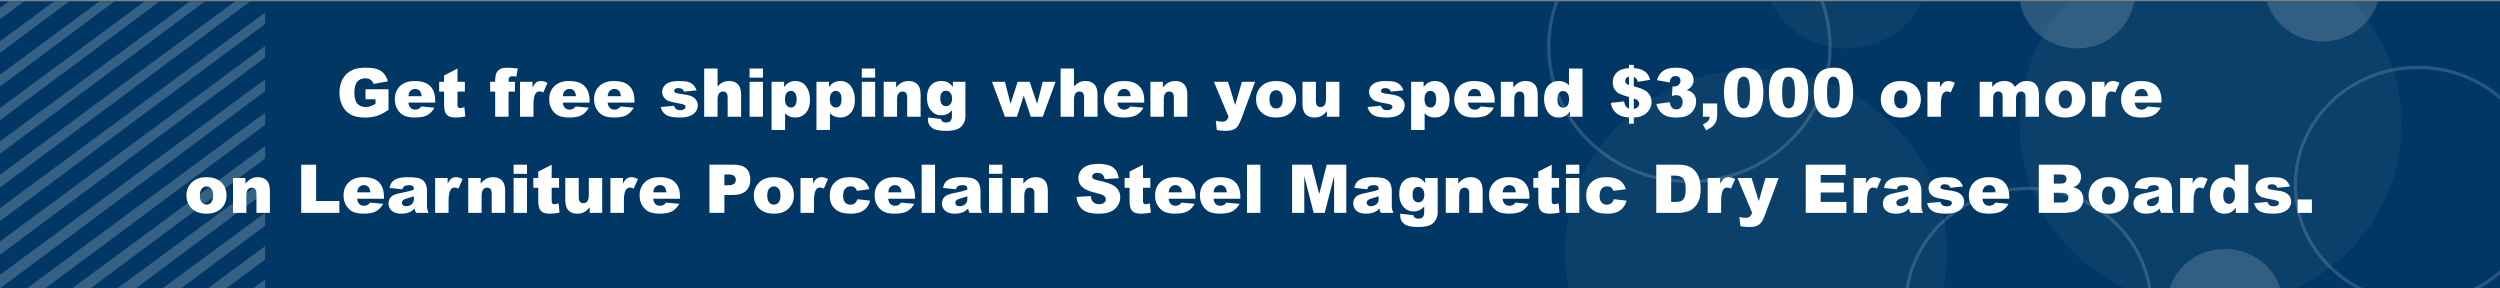 <?xml version="1.0" encoding="utf-8"?>
<!-- Generator: Adobe Illustrator 26.0.3, SVG Export Plug-In . SVG Version: 6.00 Build 0)  -->
<svg version="1.1" id="Layer_1" xmlns="http://www.w3.org/2000/svg" xmlns:xlink="http://www.w3.org/1999/xlink" x="0px" y="0px"
	 viewBox="0 0 780 90" style="enable-background:new 0 0 780 90;" xml:space="preserve">
<rect x="0" y="0" width="780" height="90" fill="#808080" stroke="none"/>
<g id="Layer_1_00000142854217868338877440000010119845304700448908_">
	<g>
		<g>
			<defs>
				<rect id="SVGID_1_" y="0.391" width="780" height="90"/>
			</defs>
			<clipPath id="SVGID_00000181055339589822105280000013645550416575876502_">
				<use xlink:href="#SVGID_1_"  style="overflow:visible;"/>
			</clipPath>
			<g style="clip-path:url(#SVGID_00000181055339589822105280000013645550416575876502_);">
				<g>
					<defs>
						<rect id="SVGID_00000170277250444681643040000013744932818232665789_" y="0.391" width="780" height="90"/>
					</defs>
					<clipPath id="SVGID_00000023992554659921283910000012093427169944835460_">
						<use xlink:href="#SVGID_00000170277250444681643040000013744932818232665789_"  style="overflow:visible;"/>
					</clipPath>
					<g style="clip-path:url(#SVGID_00000023992554659921283910000012093427169944835460_);">
						<g>
							<g>
								<defs>
									<rect id="SVGID_00000026133456428760251960000005383841496303976328_" x="-1" y="-0.043" width="782.829" height="90"/>
								</defs>
								<clipPath id="SVGID_00000173865276276060799980000013807681696715766197_">
									<use xlink:href="#SVGID_00000026133456428760251960000005383841496303976328_"  style="overflow:visible;"/>
								</clipPath>
								
									<rect x="-2.504" y="-1.022" style="clip-path:url(#SVGID_00000173865276276060799980000013807681696715766197_);fill:#003764;" width="782.829" height="91.957"/>
							</g>
						</g>
						<g style="opacity:0.21;">
							<g>
								<defs>
									<rect id="SVGID_00000178927777157321837690000000962039535132490642_" x="-0.169" y="-0.043" width="82.894" height="90"/>
								</defs>
								<clipPath id="SVGID_00000018199096711358728890000014868886416880168326_">
									<use xlink:href="#SVGID_00000178927777157321837690000000962039535132490642_"  style="overflow:visible;"/>
								</clipPath>
								<g style="clip-path:url(#SVGID_00000018199096711358728890000014868886416880168326_);">
									<polygon style="fill:#FFFFFF;" points="73.752,0.123 -132.81,152.454 -132.81,157.27 78.467,0.123 									"/>
									<polygon style="fill:#FFFFFF;" points="87.867,0.123 -130.023,160.808 -123.453,160.808 92.581,0.123 									"/>
									<polygon style="fill:#FFFFFF;" points="186.667,0.123 -31.223,160.808 -24.653,160.808 191.381,0.123 									"/>
									<polygon style="fill:#FFFFFF;" points="101.981,0.123 -115.909,160.808 -109.338,160.808 106.695,0.123 									"/>
									<polygon style="fill:#FFFFFF;" points="144.324,0.123 -73.566,160.808 -66.996,160.808 149.038,0.123 									"/>
									<polygon style="fill:#FFFFFF;" points="158.438,0.123 -59.452,160.808 -52.881,160.808 163.152,0.123 									"/>
									<polygon style="fill:#FFFFFF;" points="116.095,0.123 -101.795,160.808 -95.224,160.808 120.81,0.123 									"/>
									<polygon style="fill:#FFFFFF;" points="130.209,0.123 -87.681,160.808 -81.11,160.808 134.924,0.123 									"/>
									<polygon style="fill:#FFFFFF;" points="172.552,0.123 -45.338,160.808 -38.767,160.808 177.267,0.123 									"/>
									<polygon style="fill:#FFFFFF;" points="-132.81,125.775 36.124,0.123 31.409,0.123 -132.81,121.228 									"/>
									<polygon style="fill:#FFFFFF;" points="-132.81,115.277 22.01,0.123 17.295,0.123 -132.81,110.819 									"/>
									<polygon style="fill:#FFFFFF;" points="-132.81,104.779 7.895,0.123 3.181,0.123 -132.81,100.411 									"/>
									<polygon style="fill:#FFFFFF;" points="-132.81,136.273 50.238,0.123 45.524,0.123 -132.81,131.637 									"/>
									<polygon style="fill:#FFFFFF;" points="-132.81,146.772 64.352,0.123 59.638,0.123 -132.81,142.046 									"/>
									<polygon style="fill:#FFFFFF;" points="314.153,72.646 194.605,160.808 201.176,160.808 314.153,76.776 									"/>
									<polygon style="fill:#FFFFFF;" points="314.153,83.055 208.719,160.808 215.29,160.808 314.153,87.274 									"/>
									<polygon style="fill:#FFFFFF;" points="314.153,62.238 180.491,160.808 187.061,160.808 314.153,66.278 									"/>
									<polygon style="fill:#FFFFFF;" points="314.153,51.829 166.376,160.808 172.947,160.808 314.153,55.78 									"/>
									<polygon style="fill:#FFFFFF;" points="200.781,0.123 -17.109,160.808 -10.539,160.808 205.495,0.123 									"/>
									<polygon style="fill:#FFFFFF;" points="314.153,41.42 152.262,160.808 158.833,160.808 314.153,45.282 									"/>
									<polygon style="fill:#FFFFFF;" points="243.124,0.123 25.234,160.808 31.804,160.808 247.838,0.123 									"/>
									<polygon style="fill:#FFFFFF;" points="314.153,31.012 138.148,160.808 144.719,160.808 314.153,34.784 									"/>
									<polygon style="fill:#FFFFFF;" points="271.352,0.123 53.462,160.808 60.033,160.808 276.067,0.123 									"/>
									<polygon style="fill:#FFFFFF;" points="229.009,0.123 11.119,160.808 17.69,160.808 233.724,0.123 									"/>
									<polygon style="fill:#FFFFFF;" points="214.895,0.123 -2.995,160.808 3.576,160.808 219.61,0.123 									"/>
									<polygon style="fill:#FFFFFF;" points="257.238,0.123 39.348,160.808 45.919,160.808 261.952,0.123 									"/>
									<polygon style="fill:#FFFFFF;" points="285.467,0.123 67.576,160.808 74.147,160.808 290.181,0.123 									"/>
									<polygon style="fill:#FFFFFF;" points="314.153,20.603 124.034,160.808 130.604,160.808 314.153,24.285 									"/>
									<polygon style="fill:#FFFFFF;" points="314.153,10.194 109.919,160.808 116.49,160.808 314.153,13.787 									"/>
									<polygon style="fill:#FFFFFF;" points="299.581,0.123 81.691,160.808 88.261,160.808 304.295,0.123 									"/>
									<polygon style="fill:#FFFFFF;" points="314.153,0.123 313.695,0.123 95.805,160.808 102.376,160.808 314.153,3.289 
																			"/>
								</g>
							</g>
						</g>
						<g style="opacity:0.54;">
							<ellipse style="opacity:0.08;fill:#FFFFFF;enable-background:new    ;" cx="547.914" cy="78.749" rx="59.638" ry="57.174"/>
							<ellipse style="opacity:0.08;fill:#FFFFFF;enable-background:new    ;" cx="689.696" cy="38.835" rx="59.638" ry="57.174"/>
							<ellipse style="opacity:0.31;fill:#FFFFFF;enable-background:new    ;" cx="648.061" cy="-2.158" rx="18.004" ry="17.26"/>
							<ellipse style="opacity:0.31;fill:#FFFFFF;enable-background:new    ;" cx="694.197" cy="94.93" rx="18.004" ry="17.26"/>
							<ellipse style="opacity:0.31;fill:#FFFFFF;enable-background:new    ;" cx="724.579" cy="-4.315" rx="18.004" ry="17.26"/>
							<ellipse style="opacity:0.08;fill:#FFFFFF;enable-background:new    ;" cx="576.045" cy="-9.709" rx="25.881" ry="24.811"/>
							
								<ellipse style="opacity:0.29;fill:none;stroke:#FFFFFF;stroke-miterlimit:10;enable-background:new    ;" cx="527.096" cy="14.563" rx="43.885" ry="42.071"/>
							
								<ellipse style="opacity:0.29;fill:none;stroke:#FFFFFF;stroke-miterlimit:10;enable-background:new    ;" cx="632.87" cy="95.469" rx="38.259" ry="36.678"/>
							
								<ellipse style="opacity:0.29;fill:none;stroke:#FFFFFF;stroke-miterlimit:10;enable-background:new    ;" cx="754.398" cy="57.713" rx="38.259" ry="36.678"/>
						</g>
					</g>
				</g>
			</g>
		</g>
	</g>
</g>
<g id="Background">
</g>
<g id="Copy">
	<g>
		<path style="fill:#FFFFFF;" d="M114.042,30.972v-3.127h7.178v6.409c-1.374,0.937-2.589,1.574-3.645,1.913
			c-1.057,0.338-2.309,0.507-3.758,0.507c-1.784,0-3.239-0.304-4.363-0.913c-1.125-0.608-1.997-1.514-2.615-2.717
			s-0.928-2.584-0.928-4.143c0-1.641,0.338-3.067,1.015-4.281s1.668-2.135,2.974-2.764c1.019-0.485,2.389-0.728,4.112-0.728
			c1.661,0,2.903,0.15,3.728,0.451c0.823,0.301,1.507,0.768,2.051,1.4c0.543,0.632,0.952,1.434,1.225,2.404l-4.481,0.8
			c-0.185-0.567-0.497-1.001-0.938-1.302c-0.44-0.301-1.003-0.451-1.687-0.451c-1.019,0-1.83,0.354-2.436,1.061
			c-0.604,0.708-0.907,1.827-0.907,3.358c0,1.627,0.306,2.789,0.918,3.486c0.611,0.697,1.464,1.046,2.558,1.046
			c0.52,0,1.015-0.075,1.487-0.226s1.012-0.407,1.62-0.769v-1.415h-3.108V30.972z"/>
		<path style="fill:#FFFFFF;" d="M135.791,32.008h-8.367c0.075,0.67,0.256,1.169,0.543,1.497c0.403,0.472,0.93,0.708,1.579,0.708
			c0.41,0,0.8-0.103,1.169-0.308c0.226-0.13,0.468-0.359,0.728-0.687l4.112,0.379c-0.629,1.094-1.388,1.878-2.276,2.353
			c-0.889,0.475-2.164,0.713-3.825,0.713c-1.442,0-2.577-0.204-3.404-0.61c-0.827-0.406-1.513-1.052-2.056-1.938
			c-0.544-0.885-0.815-1.926-0.815-3.123c0-1.702,0.545-3.08,1.636-4.132c1.09-1.053,2.596-1.579,4.517-1.579
			c1.559,0,2.789,0.236,3.691,0.708s1.589,1.155,2.061,2.051s0.708,2.061,0.708,3.497v0.471H135.791z M131.545,30.008
			c-0.082-0.807-0.299-1.384-0.651-1.733s-0.815-0.523-1.389-0.523c-0.663,0-1.193,0.263-1.589,0.79
			c-0.253,0.328-0.414,0.817-0.482,1.466H131.545z"/>
		<path style="fill:#FFFFFF;" d="M142.743,21.385v4.143h2.297v3.056h-2.297v3.858c0,0.464,0.044,0.771,0.133,0.921
			c0.137,0.232,0.376,0.348,0.718,0.348c0.308,0,0.738-0.088,1.292-0.266l0.308,2.881c-1.032,0.226-1.996,0.338-2.892,0.338
			c-1.039,0-1.805-0.133-2.297-0.399s-0.856-0.671-1.092-1.213c-0.235-0.543-0.354-1.422-0.354-2.637v-3.83h-1.538v-3.056h1.538v-2
			L142.743,21.385z"/>
		<path style="fill:#FFFFFF;" d="M158.677,25.527h1.989v3.056h-1.989v7.834h-4.184v-7.834h-1.559v-3.056h1.559v-0.492
			c0-0.444,0.048-0.933,0.144-1.466s0.275-0.969,0.538-1.307c0.263-0.339,0.632-0.612,1.107-0.82s1.171-0.313,2.087-0.313
			c0.731,0,1.794,0.085,3.189,0.256l-0.461,2.522c-0.499-0.082-0.902-0.123-1.21-0.123c-0.376,0-0.646,0.063-0.81,0.189
			c-0.164,0.127-0.28,0.327-0.349,0.6C158.694,24.724,158.677,25.042,158.677,25.527z"/>
		<path style="fill:#FFFFFF;" d="M162.246,25.527h3.907v1.784c0.376-0.772,0.764-1.304,1.164-1.595
			c0.399-0.29,0.894-0.436,1.481-0.436c0.615,0,1.289,0.191,2.02,0.574l-1.292,2.974c-0.492-0.205-0.882-0.308-1.169-0.308
			c-0.547,0-0.971,0.226-1.271,0.677c-0.431,0.636-0.646,1.825-0.646,3.568v3.65h-4.194V25.527z"/>
		<path style="fill:#FFFFFF;" d="M183.953,32.008h-8.367c0.075,0.67,0.256,1.169,0.543,1.497c0.403,0.472,0.93,0.708,1.579,0.708
			c0.41,0,0.8-0.103,1.169-0.308c0.226-0.13,0.468-0.359,0.728-0.687l4.112,0.379c-0.629,1.094-1.388,1.878-2.276,2.353
			c-0.889,0.475-2.164,0.713-3.825,0.713c-1.442,0-2.577-0.204-3.404-0.61c-0.827-0.406-1.513-1.052-2.056-1.938
			c-0.544-0.885-0.815-1.926-0.815-3.123c0-1.702,0.545-3.08,1.636-4.132c1.09-1.053,2.596-1.579,4.517-1.579
			c1.559,0,2.789,0.236,3.691,0.708s1.589,1.155,2.061,2.051s0.708,2.061,0.708,3.497L183.953,32.008L183.953,32.008z
			 M179.708,30.008c-0.082-0.807-0.299-1.384-0.651-1.733s-0.815-0.523-1.389-0.523c-0.663,0-1.193,0.263-1.589,0.79
			c-0.253,0.328-0.414,0.817-0.482,1.466H179.708z"/>
		<path style="fill:#FFFFFF;" d="M197.96,32.008h-8.367c0.075,0.67,0.256,1.169,0.543,1.497c0.403,0.472,0.93,0.708,1.579,0.708
			c0.41,0,0.8-0.103,1.169-0.308c0.226-0.13,0.468-0.359,0.728-0.687l4.112,0.379c-0.629,1.094-1.388,1.878-2.276,2.353
			c-0.889,0.475-2.164,0.713-3.825,0.713c-1.442,0-2.577-0.204-3.404-0.61c-0.827-0.406-1.513-1.052-2.056-1.938
			c-0.544-0.885-0.815-1.926-0.815-3.123c0-1.702,0.545-3.08,1.636-4.132c1.09-1.053,2.596-1.579,4.517-1.579
			c1.559,0,2.789,0.236,3.691,0.708s1.589,1.155,2.061,2.051s0.708,2.061,0.708,3.497L197.96,32.008L197.96,32.008z M193.715,30.008
			c-0.082-0.807-0.299-1.384-0.651-1.733s-0.815-0.523-1.389-0.523c-0.663,0-1.193,0.263-1.589,0.79
			c-0.253,0.328-0.414,0.817-0.482,1.466H193.715z"/>
		<path style="fill:#FFFFFF;" d="M206.143,33.392l4.143-0.39c0.171,0.492,0.41,0.844,0.718,1.056s0.718,0.318,1.23,0.318
			c0.561,0,0.995-0.119,1.302-0.358c0.239-0.177,0.359-0.399,0.359-0.666c0-0.3-0.157-0.532-0.472-0.696
			c-0.226-0.116-0.824-0.259-1.794-0.43c-1.449-0.253-2.456-0.487-3.02-0.702c-0.564-0.215-1.04-0.579-1.426-1.091
			s-0.579-1.096-0.579-1.751c0-0.717,0.208-1.335,0.625-1.854s0.991-0.907,1.723-1.163c0.731-0.256,1.712-0.384,2.943-0.384
			c1.299,0,2.257,0.099,2.876,0.297s1.135,0.506,1.549,0.923c0.413,0.417,0.757,0.981,1.03,1.692l-3.958,0.39
			c-0.103-0.349-0.273-0.605-0.513-0.769c-0.328-0.219-0.725-0.328-1.189-0.328c-0.472,0-0.815,0.083-1.03,0.251
			c-0.216,0.167-0.323,0.37-0.323,0.609c0,0.267,0.137,0.468,0.41,0.604c0.273,0.137,0.868,0.26,1.784,0.369
			c1.388,0.157,2.42,0.376,3.097,0.656s1.194,0.68,1.554,1.198c0.358,0.52,0.538,1.089,0.538,1.711c0,0.628-0.189,1.24-0.569,1.833
			c-0.379,0.594-0.978,1.067-1.794,1.419c-0.817,0.352-1.93,0.527-3.338,0.527c-1.989,0-3.406-0.284-4.25-0.851
			C206.923,35.245,206.382,34.438,206.143,33.392z"/>
		<path style="fill:#FFFFFF;" d="M219.708,21.385h4.173v5.537c0.567-0.588,1.131-1.008,1.692-1.261s1.224-0.379,1.989-0.379
			c1.135,0,2.028,0.345,2.681,1.036s0.979,1.75,0.979,3.179v6.921h-4.194V30.43c0-0.684-0.126-1.167-0.379-1.451
			c-0.253-0.283-0.608-0.425-1.066-0.425c-0.506,0-0.916,0.191-1.23,0.574s-0.472,1.07-0.472,2.061v5.229h-4.173L219.708,21.385
			L219.708,21.385z"/>
		<path style="fill:#FFFFFF;" d="M233.869,21.385h4.173v2.84h-4.173V21.385z M233.869,25.527h4.173v10.89h-4.173V25.527z"/>
		<path style="fill:#FFFFFF;" d="M240.729,40.56V25.527h3.907v1.61c0.54-0.677,1.036-1.135,1.487-1.374
			c0.608-0.321,1.282-0.482,2.02-0.482c1.456,0,2.582,0.557,3.379,1.671c0.796,1.114,1.194,2.492,1.194,4.132
			c0,1.812-0.434,3.194-1.302,4.147c-0.868,0.954-1.965,1.431-3.292,1.431c-0.643,0-1.229-0.109-1.759-0.328
			s-1.003-0.543-1.42-0.974v5.199L240.729,40.56L240.729,40.56z M244.913,31.003c0,0.861,0.181,1.5,0.543,1.917
			s0.82,0.625,1.374,0.625c0.485,0,0.892-0.2,1.22-0.6c0.328-0.4,0.492-1.079,0.492-2.036c0-0.882-0.171-1.529-0.513-1.943
			s-0.759-0.621-1.251-0.621c-0.533,0-0.978,0.208-1.333,0.625S244.913,30.066,244.913,31.003z"/>
		<path style="fill:#FFFFFF;" d="M254.736,40.56V25.527h3.907v1.61c0.54-0.677,1.036-1.135,1.487-1.374
			c0.608-0.321,1.282-0.482,2.02-0.482c1.456,0,2.582,0.557,3.379,1.671c0.796,1.114,1.194,2.492,1.194,4.132
			c0,1.812-0.434,3.194-1.302,4.147c-0.868,0.954-1.965,1.431-3.292,1.431c-0.643,0-1.229-0.109-1.759-0.328
			s-1.003-0.543-1.42-0.974v5.199L254.736,40.56L254.736,40.56z M258.919,31.003c0,0.861,0.181,1.5,0.543,1.917
			s0.82,0.625,1.374,0.625c0.485,0,0.892-0.2,1.22-0.6c0.328-0.4,0.492-1.079,0.492-2.036c0-0.882-0.171-1.529-0.513-1.943
			s-0.759-0.621-1.251-0.621c-0.533,0-0.978,0.208-1.333,0.625S258.919,30.066,258.919,31.003z"/>
		<path style="fill:#FFFFFF;" d="M268.876,21.385h4.173v2.84h-4.173V21.385z M268.876,25.527h4.173v10.89h-4.173V25.527z"/>
		<path style="fill:#FFFFFF;" d="M275.715,25.527h3.886v1.774c0.581-0.725,1.169-1.242,1.764-1.553s1.319-0.467,2.174-0.467
			c1.155,0,2.059,0.344,2.712,1.03c0.653,0.688,0.979,1.749,0.979,3.184v6.921h-4.194v-5.988c0-0.684-0.126-1.167-0.379-1.451
			c-0.253-0.283-0.608-0.425-1.066-0.425c-0.506,0-0.916,0.191-1.23,0.574s-0.472,1.07-0.472,2.061v5.229h-4.173V25.527H275.715z"/>
		<path style="fill:#FFFFFF;" d="M297.3,25.527h3.907v10.285l0.01,0.482c0,0.684-0.146,1.334-0.436,1.953
			c-0.291,0.619-0.677,1.12-1.159,1.502c-0.481,0.383-1.094,0.66-1.835,0.831c-0.742,0.171-1.591,0.256-2.548,0.256
			c-2.188,0-3.69-0.328-4.506-0.984c-0.817-0.656-1.226-1.535-1.226-2.635c0-0.137,0.007-0.321,0.021-0.554l4.05,0.461
			c0.103,0.376,0.26,0.636,0.472,0.779c0.308,0.212,0.694,0.318,1.159,0.318c0.602,0,1.051-0.161,1.349-0.482
			c0.297-0.321,0.446-0.882,0.446-1.682v-1.651c-0.41,0.485-0.82,0.837-1.23,1.056c-0.643,0.342-1.336,0.513-2.082,0.513
			c-1.456,0-2.632-0.636-3.527-1.907c-0.636-0.902-0.954-2.095-0.954-3.579c0-1.695,0.41-2.987,1.23-3.876s1.894-1.333,3.22-1.333
			c0.848,0,1.546,0.144,2.097,0.431c0.55,0.287,1.064,0.762,1.543,1.425L297.3,25.527L297.3,25.527z M293.373,30.808
			c0,0.786,0.167,1.369,0.502,1.749c0.335,0.379,0.776,0.569,1.323,0.569c0.52,0,0.955-0.196,1.307-0.589s0.528-0.986,0.528-1.779
			s-0.185-1.399-0.554-1.82c-0.369-0.42-0.82-0.63-1.354-0.63s-0.959,0.193-1.276,0.58
			C293.531,29.272,293.373,29.913,293.373,30.808z"/>
		<path style="fill:#FFFFFF;" d="M309.512,25.527h4.035l1.746,6.856l2.209-6.856h3.771l2.303,6.874l1.756-6.874h4.01l-4.011,10.89
			h-3.714l-2.206-6.552l-2.132,6.552h-3.73L309.512,25.527z"/>
		<path style="fill:#FFFFFF;" d="M330.912,21.385h4.173v5.537c0.567-0.588,1.131-1.008,1.692-1.261s1.224-0.379,1.989-0.379
			c1.135,0,2.028,0.345,2.681,1.036s0.979,1.75,0.979,3.179v6.921h-4.194V30.43c0-0.684-0.126-1.167-0.379-1.451
			c-0.253-0.283-0.608-0.425-1.066-0.425c-0.506,0-0.916,0.191-1.23,0.574s-0.472,1.07-0.472,2.061v5.229h-4.173V21.385z"/>
		<path style="fill:#FFFFFF;" d="M357.008,32.008h-8.367c0.075,0.67,0.256,1.169,0.543,1.497c0.403,0.472,0.93,0.708,1.579,0.708
			c0.41,0,0.8-0.103,1.169-0.308c0.226-0.13,0.468-0.359,0.728-0.687l4.112,0.379c-0.629,1.094-1.388,1.878-2.276,2.353
			c-0.889,0.475-2.164,0.713-3.825,0.713c-1.442,0-2.577-0.204-3.404-0.61c-0.827-0.406-1.513-1.052-2.056-1.938
			c-0.544-0.885-0.815-1.926-0.815-3.123c0-1.702,0.545-3.08,1.636-4.132c1.09-1.053,2.596-1.579,4.517-1.579
			c1.559,0,2.789,0.236,3.691,0.708s1.589,1.155,2.061,2.051s0.708,2.061,0.708,3.497v0.471H357.008z M352.763,30.008
			c-0.082-0.807-0.299-1.384-0.651-1.733s-0.815-0.523-1.389-0.523c-0.663,0-1.193,0.263-1.589,0.79
			c-0.253,0.328-0.414,0.817-0.482,1.466H352.763z"/>
		<path style="fill:#FFFFFF;" d="M358.926,25.527h3.886v1.774c0.581-0.725,1.169-1.242,1.764-1.553s1.319-0.467,2.174-0.467
			c1.155,0,2.059,0.344,2.712,1.03c0.653,0.688,0.979,1.749,0.979,3.184v6.921h-4.194v-5.988c0-0.684-0.126-1.167-0.379-1.451
			c-0.253-0.283-0.608-0.425-1.066-0.425c-0.506,0-0.916,0.191-1.23,0.574s-0.472,1.07-0.472,2.061v5.229h-4.173V25.527H358.926z"/>
		<path style="fill:#FFFFFF;" d="M378.736,25.527h4.404l2.245,7.25l2.087-7.25h4.112l-4.32,11.635
			c-0.492,1.327-0.995,2.223-1.507,2.688c-0.725,0.657-1.828,0.985-3.311,0.985c-0.602,0-1.531-0.082-2.788-0.246l-0.328-2.912
			c0.602,0.191,1.271,0.287,2.008,0.287c0.492,0,0.89-0.113,1.194-0.339s0.562-0.63,0.773-1.211L378.736,25.527z"/>
		<path style="fill:#FFFFFF;" d="M391.893,31.003c0-1.661,0.561-3.03,1.682-4.106c1.121-1.077,2.635-1.615,4.542-1.615
			c2.181,0,3.828,0.632,4.942,1.897c0.896,1.019,1.344,2.273,1.344,3.763c0,1.675-0.556,3.047-1.667,4.117
			c-1.11,1.07-2.646,1.604-4.608,1.604c-1.75,0-3.165-0.444-4.245-1.333C392.556,34.229,391.893,32.787,391.893,31.003z
			 M396.076,30.993c0,0.971,0.196,1.688,0.589,2.153c0.394,0.465,0.888,0.697,1.482,0.697c0.602,0,1.095-0.229,1.481-0.687
			s0.579-1.193,0.579-2.205c0-0.943-0.194-1.646-0.584-2.107c-0.39-0.462-0.872-0.692-1.446-0.692c-0.608,0-1.11,0.234-1.507,0.702
			C396.274,29.323,396.076,30.036,396.076,30.993z"/>
		<path style="fill:#FFFFFF;" d="M417.886,36.417h-3.896v-1.764c-0.581,0.725-1.167,1.241-1.759,1.548
			c-0.591,0.308-1.317,0.461-2.179,0.461c-1.148,0-2.049-0.344-2.702-1.03c-0.652-0.688-0.979-1.745-0.979-3.174v-6.932h4.193v5.988
			c0,0.684,0.127,1.169,0.38,1.456s0.608,0.431,1.066,0.431c0.499,0,0.907-0.191,1.225-0.574s0.478-1.07,0.478-2.061v-5.24h4.173
			L417.886,36.417L417.886,36.417z"/>
		<path style="fill:#FFFFFF;" d="M426.684,33.392l4.143-0.39c0.171,0.492,0.41,0.844,0.718,1.056s0.718,0.318,1.23,0.318
			c0.561,0,0.995-0.119,1.303-0.358c0.239-0.177,0.358-0.399,0.358-0.666c0-0.3-0.157-0.532-0.472-0.696
			c-0.226-0.116-0.823-0.259-1.794-0.43c-1.449-0.253-2.456-0.487-3.02-0.702s-1.04-0.579-1.426-1.091
			c-0.387-0.512-0.579-1.096-0.579-1.751c0-0.717,0.208-1.335,0.625-1.854s0.991-0.907,1.723-1.163
			c0.731-0.256,1.713-0.384,2.943-0.384c1.299,0,2.257,0.099,2.876,0.297c0.618,0.198,1.135,0.506,1.549,0.923
			c0.413,0.417,0.757,0.981,1.03,1.692l-3.958,0.39c-0.103-0.349-0.273-0.605-0.513-0.769c-0.328-0.219-0.725-0.328-1.189-0.328
			c-0.472,0-0.815,0.083-1.03,0.251c-0.216,0.167-0.323,0.37-0.323,0.609c0,0.267,0.137,0.468,0.41,0.604
			c0.273,0.137,0.868,0.26,1.784,0.369c1.388,0.157,2.42,0.376,3.097,0.656c0.677,0.28,1.194,0.68,1.554,1.198
			c0.358,0.52,0.538,1.089,0.538,1.711c0,0.628-0.189,1.24-0.569,1.833c-0.379,0.594-0.978,1.067-1.794,1.419
			c-0.817,0.352-1.93,0.527-3.338,0.527c-1.989,0-3.406-0.284-4.25-0.851C427.465,35.245,426.923,34.438,426.684,33.392z"/>
		<path style="fill:#FFFFFF;" d="M440.271,40.56V25.527h3.906v1.61c0.54-0.677,1.036-1.135,1.487-1.374
			c0.608-0.321,1.281-0.482,2.02-0.482c1.456,0,2.582,0.557,3.379,1.671c0.796,1.114,1.194,2.492,1.194,4.132
			c0,1.812-0.434,3.194-1.302,4.147c-0.868,0.954-1.966,1.431-3.292,1.431c-0.643,0-1.229-0.109-1.759-0.328
			c-0.529-0.219-1.003-0.543-1.42-0.974v5.199L440.271,40.56L440.271,40.56z M444.454,31.003c0,0.861,0.181,1.5,0.543,1.917
			s0.82,0.625,1.374,0.625c0.485,0,0.893-0.2,1.221-0.6c0.328-0.4,0.492-1.079,0.492-2.036c0-0.882-0.171-1.529-0.513-1.943
			s-0.759-0.621-1.251-0.621c-0.533,0-0.978,0.208-1.333,0.625S444.454,30.066,444.454,31.003z"/>
		<path style="fill:#FFFFFF;" d="M466.346,32.008h-8.367c0.075,0.67,0.257,1.169,0.544,1.497c0.403,0.472,0.93,0.708,1.579,0.708
			c0.41,0,0.8-0.103,1.169-0.308c0.226-0.13,0.468-0.359,0.728-0.687l4.112,0.379c-0.629,1.094-1.388,1.878-2.276,2.353
			c-0.889,0.475-2.164,0.713-3.825,0.713c-1.442,0-2.577-0.204-3.404-0.61c-0.827-0.406-1.513-1.052-2.056-1.938
			c-0.544-0.885-0.815-1.926-0.815-3.123c0-1.702,0.545-3.08,1.636-4.132c1.09-1.053,2.596-1.579,4.517-1.579
			c1.559,0,2.789,0.236,3.691,0.708s1.59,1.155,2.062,2.051s0.707,2.061,0.707,3.497v0.471H466.346z M462.101,30.008
			c-0.082-0.807-0.299-1.384-0.651-1.733c-0.352-0.349-0.814-0.523-1.389-0.523c-0.663,0-1.193,0.263-1.59,0.79
			c-0.253,0.328-0.413,0.817-0.481,1.466H462.101z"/>
		<path style="fill:#FFFFFF;" d="M468.264,25.527h3.886v1.774c0.581-0.725,1.169-1.242,1.764-1.553s1.319-0.467,2.174-0.467
			c1.155,0,2.06,0.344,2.712,1.03c0.653,0.688,0.979,1.749,0.979,3.184v6.921h-4.193v-5.988c0-0.684-0.127-1.167-0.38-1.451
			c-0.253-0.283-0.608-0.425-1.066-0.425c-0.506,0-0.916,0.191-1.23,0.574s-0.472,1.07-0.472,2.061v5.229h-4.173V25.527H468.264z"/>
		<path style="fill:#FFFFFF;" d="M493.734,21.385v15.032h-3.907v-1.61c-0.547,0.684-1.046,1.145-1.497,1.384
			c-0.602,0.314-1.271,0.472-2.01,0.472c-1.483,0-2.616-0.564-3.399-1.692c-0.782-1.128-1.174-2.499-1.174-4.112
			c0-1.805,0.433-3.186,1.297-4.143c0.865-0.957,1.964-1.436,3.297-1.436c0.649,0,1.239,0.109,1.769,0.328s1,0.547,1.41,0.984
			v-5.209h4.214V21.385z M489.551,30.941c0-0.854-0.182-1.492-0.544-1.912c-0.362-0.421-0.82-0.631-1.374-0.631
			c-0.485,0-0.892,0.202-1.22,0.605s-0.492,1.08-0.492,2.03c0,0.889,0.169,1.54,0.507,1.954c0.339,0.414,0.758,0.62,1.257,0.62
			c0.533,0,0.978-0.208,1.333-0.625S489.551,31.885,489.551,30.941z"/>
		<path style="fill:#FFFFFF;" d="M514.837,24.922l-3.814,0.605c-0.191-0.485-0.364-0.822-0.518-1.01s-0.409-0.378-0.765-0.569v2.966
			c2.078,0.555,3.466,1.14,4.163,1.755c0.923,0.828,1.385,1.878,1.385,3.15c0,0.746-0.166,1.43-0.497,2.052
			c-0.332,0.623-0.756,1.143-1.271,1.56c-0.517,0.417-1.065,0.72-1.646,0.908s-1.292,0.299-2.133,0.333v1.938h-1.497v-1.938
			c-1.005-0.089-1.819-0.251-2.445-0.487c-0.625-0.236-1.166-0.562-1.62-0.979c-0.455-0.417-0.805-0.866-1.051-1.349
			c-0.246-0.481-0.431-1.064-0.554-1.748l4.143-0.482c0.123,0.677,0.288,1.166,0.497,1.466c0.208,0.301,0.552,0.567,1.03,0.8v-3.624
			c-1.381-0.383-2.36-0.715-2.938-0.996c-0.578-0.28-1.078-0.73-1.502-1.349s-0.636-1.373-0.636-2.263
			c0-1.218,0.426-2.235,1.276-3.053c0.852-0.817,2.117-1.271,3.799-1.359v-1.015h1.497v1.015c1.531,0.096,2.702,0.458,3.513,1.087
			C514.062,22.967,514.591,23.829,514.837,24.922z M508.243,23.897c-0.438,0.145-0.741,0.323-0.912,0.536s-0.257,0.463-0.257,0.752
			c0,0.302,0.087,0.565,0.261,0.788c0.173,0.224,0.476,0.41,0.908,0.561V23.897z M509.74,33.997c0.581-0.13,1.007-0.345,1.277-0.643
			c0.27-0.298,0.404-0.632,0.404-1.003c0-0.322-0.114-0.619-0.343-0.89s-0.675-0.522-1.339-0.755L509.74,33.997L509.74,33.997z"/>
		<path style="fill:#FFFFFF;" d="M520.938,25.732l-3.947-0.708c0.328-1.258,0.959-2.222,1.892-2.892
			c0.934-0.67,2.254-1.005,3.963-1.005c1.962,0,3.381,0.366,4.256,1.097s1.312,1.651,1.312,2.758c0,0.649-0.178,1.237-0.533,1.764
			s-0.893,0.988-1.61,1.384c0.581,0.144,1.025,0.311,1.333,0.502c0.499,0.308,0.888,0.712,1.164,1.215
			c0.277,0.502,0.415,1.102,0.415,1.799c0,0.875-0.229,1.714-0.687,2.517c-0.458,0.804-1.118,1.422-1.979,1.856
			s-1.992,0.651-3.394,0.651c-1.367,0-2.445-0.161-3.235-0.482c-0.789-0.321-1.439-0.791-1.948-1.41
			c-0.51-0.618-0.9-1.396-1.174-2.333l4.173-0.554c0.164,0.841,0.419,1.424,0.765,1.749c0.345,0.325,0.784,0.487,1.317,0.487
			c0.561,0,1.026-0.205,1.399-0.615c0.372-0.41,0.559-0.957,0.559-1.641c0-0.697-0.179-1.237-0.538-1.62
			c-0.358-0.383-0.846-0.574-1.461-0.574c-0.328,0-0.779,0.082-1.354,0.246l0.215-2.984c0.232,0.034,0.414,0.051,0.544,0.051
			c0.547,0,1.003-0.174,1.369-0.523c0.365-0.349,0.548-0.762,0.548-1.241c0-0.458-0.137-0.824-0.41-1.097s-0.649-0.41-1.128-0.41
			c-0.492,0-0.892,0.148-1.199,0.446C521.256,24.466,521.047,24.987,520.938,25.732z"/>
		<path style="fill:#FFFFFF;" d="M531.305,32.274h4.46v3.435c0,1.265-0.263,2.263-0.789,2.994s-1.426,1.377-2.697,1.938
			l-0.974-1.825c0.793-0.369,1.338-0.737,1.636-1.103c0.297-0.366,0.463-0.798,0.497-1.297h-2.133V32.274z"/>
		<path style="fill:#FFFFFF;" d="M537.888,28.839c0-2.857,0.514-4.857,1.543-5.999c1.028-1.142,2.596-1.712,4.701-1.712
			c1.012,0,1.843,0.125,2.492,0.375s1.179,0.574,1.589,0.974c0.41,0.4,0.733,0.82,0.97,1.262c0.235,0.44,0.425,0.955,0.568,1.543
			c0.28,1.121,0.421,2.29,0.421,3.507c0,2.728-0.462,4.724-1.385,5.988s-2.512,1.897-4.768,1.897c-1.265,0-2.287-0.202-3.066-0.605
			s-1.418-0.995-1.917-1.774c-0.362-0.554-0.645-1.311-0.846-2.271C537.988,31.063,537.888,30.001,537.888,28.839z M542.03,28.85
			c0,1.914,0.169,3.222,0.508,3.922c0.338,0.701,0.828,1.051,1.471,1.051c0.424,0,0.791-0.149,1.103-0.446
			c0.311-0.298,0.54-0.768,0.688-1.41c0.146-0.643,0.22-1.644,0.22-3.004c0-1.996-0.169-3.337-0.507-4.025
			c-0.339-0.687-0.847-1.03-1.523-1.03c-0.69,0-1.189,0.351-1.497,1.051C542.184,25.659,542.03,26.956,542.03,28.85z"/>
		<path style="fill:#FFFFFF;" d="M551.895,28.839c0-2.857,0.514-4.857,1.543-5.999c1.028-1.142,2.596-1.712,4.701-1.712
			c1.012,0,1.843,0.125,2.492,0.375s1.179,0.574,1.589,0.974c0.41,0.4,0.733,0.82,0.97,1.262c0.235,0.44,0.425,0.955,0.568,1.543
			c0.28,1.121,0.421,2.29,0.421,3.507c0,2.728-0.462,4.724-1.385,5.988s-2.512,1.897-4.768,1.897c-1.265,0-2.287-0.202-3.066-0.605
			s-1.418-0.995-1.917-1.774c-0.362-0.554-0.645-1.311-0.846-2.271C551.995,31.063,551.895,30.001,551.895,28.839z M556.037,28.85
			c0,1.914,0.169,3.222,0.508,3.922c0.338,0.701,0.828,1.051,1.471,1.051c0.424,0,0.791-0.149,1.103-0.446
			c0.311-0.298,0.54-0.768,0.688-1.41c0.146-0.643,0.22-1.644,0.22-3.004c0-1.996-0.169-3.337-0.507-4.025
			c-0.339-0.687-0.847-1.03-1.523-1.03c-0.69,0-1.189,0.351-1.497,1.051C556.19,25.659,556.037,26.956,556.037,28.85z"/>
		<path style="fill:#FFFFFF;" d="M565.901,28.839c0-2.857,0.514-4.857,1.543-5.999c1.028-1.142,2.596-1.712,4.701-1.712
			c1.012,0,1.843,0.125,2.492,0.375s1.179,0.574,1.589,0.974c0.41,0.4,0.733,0.82,0.97,1.262c0.235,0.44,0.425,0.955,0.568,1.543
			c0.28,1.121,0.421,2.29,0.421,3.507c0,2.728-0.462,4.724-1.385,5.988s-2.512,1.897-4.768,1.897c-1.265,0-2.287-0.202-3.066-0.605
			s-1.418-0.995-1.917-1.774c-0.362-0.554-0.645-1.311-0.846-2.271C566.002,31.063,565.901,30.001,565.901,28.839z M570.044,28.85
			c0,1.914,0.169,3.222,0.508,3.922c0.338,0.701,0.828,1.051,1.471,1.051c0.424,0,0.791-0.149,1.103-0.446
			c0.311-0.298,0.54-0.768,0.688-1.41c0.146-0.643,0.22-1.644,0.22-3.004c0-1.996-0.169-3.337-0.507-4.025
			c-0.339-0.687-0.847-1.03-1.523-1.03c-0.69,0-1.189,0.351-1.497,1.051C570.197,25.659,570.044,26.956,570.044,28.85z"/>
		<path style="fill:#FFFFFF;" d="M586.799,31.003c0-1.661,0.561-3.03,1.682-4.106c1.121-1.077,2.635-1.615,4.542-1.615
			c2.181,0,3.828,0.632,4.942,1.897c0.896,1.019,1.344,2.273,1.344,3.763c0,1.675-0.556,3.047-1.667,4.117
			c-1.11,1.07-2.646,1.604-4.608,1.604c-1.75,0-3.165-0.444-4.245-1.333C587.462,34.229,586.799,32.787,586.799,31.003z
			 M590.982,30.993c0,0.971,0.196,1.688,0.589,2.153c0.394,0.465,0.888,0.697,1.482,0.697c0.602,0,1.095-0.229,1.481-0.687
			c0.386-0.458,0.579-1.193,0.579-2.205c0-0.943-0.194-1.646-0.584-2.107c-0.39-0.462-0.872-0.692-1.446-0.692
			c-0.608,0-1.11,0.234-1.507,0.702C591.181,29.323,590.982,30.036,590.982,30.993z"/>
		<path style="fill:#FFFFFF;" d="M601.359,25.527h3.906v1.784c0.376-0.772,0.764-1.304,1.164-1.595
			c0.399-0.29,0.894-0.436,1.481-0.436c0.615,0,1.289,0.191,2.021,0.574l-1.292,2.974c-0.492-0.205-0.882-0.308-1.169-0.308
			c-0.547,0-0.971,0.226-1.271,0.677c-0.431,0.636-0.646,1.825-0.646,3.568v3.65h-4.193V25.527H601.359z"/>
		<path style="fill:#FFFFFF;" d="M617.673,25.527h3.896v1.589c0.562-0.663,1.128-1.135,1.699-1.415
			c0.572-0.28,1.262-0.42,2.069-0.42c0.87,0,1.558,0.154,2.064,0.461s0.921,0.766,1.242,1.374c0.655-0.711,1.253-1.195,1.792-1.451
			c0.54-0.257,1.205-0.385,1.997-0.385c1.167,0,2.079,0.347,2.734,1.041s0.982,1.779,0.982,3.255v6.839h-4.184v-6.204
			c0-0.492-0.096-0.858-0.286-1.097c-0.279-0.376-0.627-0.564-1.042-0.564c-0.49,0-0.886,0.178-1.186,0.533
			s-0.449,0.926-0.449,1.712v5.619h-4.184v-5.999c0-0.479-0.027-0.803-0.083-0.974c-0.089-0.273-0.243-0.494-0.463-0.661
			c-0.219-0.167-0.477-0.251-0.771-0.251c-0.48,0-0.875,0.181-1.184,0.543s-0.463,0.957-0.463,1.784v5.558h-4.184V25.527H617.673z"
			/>
		<path style="fill:#FFFFFF;" d="M638.129,31.003c0-1.661,0.561-3.03,1.682-4.106c1.121-1.077,2.636-1.615,4.543-1.615
			c2.181,0,3.828,0.632,4.942,1.897c0.896,1.019,1.343,2.273,1.343,3.763c0,1.675-0.555,3.047-1.666,4.117
			c-1.11,1.07-2.647,1.604-4.609,1.604c-1.75,0-3.165-0.444-4.244-1.333C638.792,34.229,638.129,32.787,638.129,31.003z
			 M642.312,30.993c0,0.971,0.197,1.688,0.59,2.153c0.394,0.465,0.887,0.697,1.482,0.697c0.601,0,1.095-0.229,1.481-0.687
			c0.386-0.458,0.579-1.193,0.579-2.205c0-0.943-0.195-1.646-0.584-2.107c-0.391-0.462-0.872-0.692-1.446-0.692
			c-0.608,0-1.111,0.234-1.507,0.702C642.511,29.323,642.312,30.036,642.312,30.993z"/>
		<path style="fill:#FFFFFF;" d="M652.691,25.527h3.906v1.784c0.376-0.772,0.764-1.304,1.164-1.595
			c0.399-0.29,0.894-0.436,1.481-0.436c0.615,0,1.288,0.191,2.021,0.574l-1.293,2.974c-0.492-0.205-0.881-0.308-1.168-0.308
			c-0.548,0-0.972,0.226-1.271,0.677c-0.432,0.636-0.646,1.825-0.646,3.568v3.65h-4.193L652.691,25.527L652.691,25.527z"/>
		<path style="fill:#FFFFFF;" d="M674.397,32.008h-8.367c0.075,0.67,0.257,1.169,0.544,1.497c0.402,0.472,0.929,0.708,1.578,0.708
			c0.41,0,0.801-0.103,1.17-0.308c0.225-0.13,0.468-0.359,0.728-0.687l4.112,0.379c-0.63,1.094-1.389,1.878-2.277,2.353
			c-0.889,0.475-2.163,0.713-3.824,0.713c-1.442,0-2.577-0.204-3.404-0.61c-0.827-0.406-1.513-1.052-2.056-1.938
			c-0.544-0.885-0.815-1.926-0.815-3.123c0-1.702,0.545-3.08,1.636-4.132c1.09-1.053,2.596-1.579,4.517-1.579
			c1.559,0,2.789,0.236,3.691,0.708s1.59,1.155,2.061,2.051c0.473,0.896,0.708,2.061,0.708,3.497v0.471H674.397z M670.152,30.008
			c-0.082-0.807-0.299-1.384-0.651-1.733c-0.352-0.349-0.815-0.523-1.39-0.523c-0.663,0-1.192,0.263-1.589,0.79
			c-0.253,0.328-0.414,0.817-0.481,1.466H670.152z"/>
		<path style="fill:#FFFFFF;" d="M58.173,61.003c0-1.661,0.561-3.03,1.682-4.106c1.121-1.077,2.635-1.615,4.542-1.615
			c2.181,0,3.828,0.633,4.942,1.897c0.896,1.019,1.343,2.272,1.343,3.763c0,1.675-0.556,3.047-1.667,4.117
			c-1.111,1.069-2.647,1.604-4.609,1.604c-1.75,0-3.165-0.444-4.245-1.333C58.836,64.229,58.173,62.787,58.173,61.003z
			 M62.357,60.993c0,0.971,0.196,1.688,0.589,2.152c0.393,0.466,0.887,0.697,1.482,0.697c0.602,0,1.095-0.229,1.482-0.687
			c0.386-0.458,0.579-1.192,0.579-2.204c0-0.943-0.195-1.646-0.584-2.107c-0.39-0.462-0.872-0.692-1.446-0.692
			c-0.608,0-1.111,0.234-1.507,0.702C62.555,59.323,62.357,60.036,62.357,60.993z"/>
		<path style="fill:#FFFFFF;" d="M72.693,55.527h3.886v1.774c0.581-0.725,1.169-1.243,1.764-1.554
			c0.595-0.312,1.319-0.467,2.174-0.467c1.155,0,2.059,0.344,2.712,1.03c0.653,0.688,0.979,1.748,0.979,3.184v6.922h-4.194v-5.988
			c0-0.684-0.126-1.167-0.379-1.451c-0.253-0.283-0.608-0.426-1.066-0.426c-0.506,0-0.916,0.192-1.23,0.574
			c-0.314,0.384-0.472,1.07-0.472,2.062v5.229h-4.173L72.693,55.527L72.693,55.527z"/>
		<path style="fill:#FFFFFF;" d="M93.98,51.385h4.645v11.331h7.25v3.701H93.98V51.385z"/>
		<path style="fill:#FFFFFF;" d="M119.799,62.008h-8.367c0.075,0.67,0.256,1.169,0.543,1.497c0.403,0.472,0.93,0.707,1.579,0.707
			c0.41,0,0.8-0.102,1.169-0.307c0.226-0.13,0.468-0.359,0.728-0.688l4.112,0.379c-0.629,1.095-1.388,1.879-2.276,2.354
			c-0.889,0.476-2.164,0.713-3.825,0.713c-1.442,0-2.577-0.203-3.404-0.61c-0.827-0.406-1.513-1.053-2.056-1.938
			c-0.544-0.886-0.815-1.926-0.815-3.122c0-1.703,0.545-3.08,1.636-4.133c1.09-1.053,2.596-1.579,4.517-1.579
			c1.559,0,2.789,0.235,3.691,0.708c0.902,0.471,1.589,1.155,2.061,2.051s0.708,2.061,0.708,3.496L119.799,62.008L119.799,62.008z
			 M115.554,60.009c-0.082-0.807-0.299-1.385-0.651-1.733s-0.815-0.522-1.389-0.522c-0.663,0-1.193,0.263-1.589,0.789
			c-0.253,0.328-0.414,0.817-0.482,1.467L115.554,60.009L115.554,60.009z"/>
		<path style="fill:#FFFFFF;" d="M125.521,59.055l-3.989-0.421c0.15-0.697,0.367-1.245,0.651-1.646
			c0.284-0.399,0.692-0.746,1.226-1.04c0.383-0.212,0.909-0.376,1.579-0.492s1.395-0.175,2.174-0.175c1.251,0,2.256,0.07,3.015,0.21
			c0.759,0.141,1.391,0.433,1.897,0.877c0.355,0.308,0.636,0.743,0.841,1.308c0.205,0.563,0.308,1.103,0.308,1.614v4.81
			c0,0.513,0.032,0.914,0.097,1.205c0.065,0.29,0.207,0.661,0.426,1.112h-3.917c-0.157-0.28-0.26-0.494-0.308-0.641
			c-0.048-0.147-0.096-0.378-0.144-0.692c-0.547,0.526-1.09,0.902-1.63,1.128c-0.738,0.301-1.596,0.451-2.574,0.451
			c-1.299,0-2.285-0.301-2.958-0.902c-0.674-0.602-1.01-1.344-1.01-2.225c0-0.827,0.243-1.508,0.728-2.041s1.381-0.93,2.687-1.189
			c1.565-0.314,2.581-0.535,3.045-0.661c0.465-0.127,0.957-0.292,1.477-0.497c0-0.514-0.106-0.872-0.318-1.077
			s-0.584-0.308-1.118-0.308c-0.684,0-1.196,0.109-1.538,0.328C125.9,58.262,125.685,58.583,125.521,59.055z M129.141,61.249
			c-0.574,0.205-1.172,0.387-1.794,0.543c-0.848,0.227-1.384,0.448-1.61,0.667c-0.232,0.226-0.349,0.481-0.349,0.769
			c0,0.328,0.114,0.597,0.343,0.806c0.229,0.208,0.566,0.312,1.01,0.312c0.465,0,0.897-0.112,1.297-0.339
			c0.399-0.225,0.683-0.5,0.851-0.825c0.167-0.324,0.251-0.746,0.251-1.267L129.141,61.249L129.141,61.249z"/>
		<path style="fill:#FFFFFF;" d="M135.765,55.527h3.907v1.784c0.376-0.772,0.764-1.304,1.164-1.595
			c0.399-0.29,0.894-0.436,1.481-0.436c0.615,0,1.289,0.191,2.02,0.574l-1.292,2.974c-0.492-0.205-0.882-0.308-1.169-0.308
			c-0.547,0-0.971,0.226-1.271,0.677c-0.431,0.636-0.646,1.825-0.646,3.568v3.65h-4.194V55.527z"/>
		<path style="fill:#FFFFFF;" d="M146.09,55.527h3.886v1.774c0.581-0.725,1.169-1.243,1.764-1.554
			c0.595-0.312,1.319-0.467,2.174-0.467c1.155,0,2.059,0.344,2.712,1.03c0.653,0.688,0.979,1.748,0.979,3.184v6.922h-4.194v-5.988
			c0-0.684-0.126-1.167-0.379-1.451c-0.253-0.283-0.608-0.426-1.066-0.426c-0.506,0-0.916,0.192-1.23,0.574
			c-0.314,0.384-0.472,1.07-0.472,2.062v5.229h-4.173V55.527H146.09z"/>
		<path style="fill:#FFFFFF;" d="M160.251,51.385h4.173v2.841h-4.173V51.385z M160.251,55.527h4.173v10.89h-4.173V55.527z"/>
		<path style="fill:#FFFFFF;" d="M172.125,51.385v4.143h2.297v3.056h-2.297v3.858c0,0.464,0.044,0.771,0.133,0.921
			c0.137,0.231,0.376,0.348,0.718,0.348c0.308,0,0.738-0.089,1.292-0.267l0.308,2.882c-1.032,0.225-1.996,0.338-2.892,0.338
			c-1.039,0-1.805-0.133-2.297-0.399s-0.856-0.671-1.092-1.214c-0.235-0.542-0.354-1.422-0.354-2.637v-3.83h-1.538v-3.056h1.538
			v-1.999L172.125,51.385z"/>
		<path style="fill:#FFFFFF;" d="M187.885,66.417h-3.896v-1.764c-0.581,0.725-1.167,1.24-1.759,1.549
			c-0.591,0.307-1.317,0.461-2.179,0.461c-1.148,0-2.049-0.344-2.702-1.03c-0.653-0.688-0.979-1.745-0.979-3.174v-6.932h4.194v5.988
			c0,0.684,0.126,1.169,0.379,1.456s0.608,0.431,1.066,0.431c0.499,0,0.908-0.191,1.225-0.574c0.318-0.383,0.477-1.069,0.477-2.062
			v-5.239h4.173L187.885,66.417L187.885,66.417z"/>
		<path style="fill:#FFFFFF;" d="M190.459,55.527h3.907v1.784c0.376-0.772,0.764-1.304,1.164-1.595
			c0.399-0.29,0.894-0.436,1.481-0.436c0.615,0,1.289,0.191,2.02,0.574l-1.292,2.974c-0.492-0.205-0.882-0.308-1.169-0.308
			c-0.547,0-0.971,0.226-1.271,0.677c-0.431,0.636-0.646,1.825-0.646,3.568v3.65h-4.194V55.527z"/>
		<path style="fill:#FFFFFF;" d="M212.167,62.008H203.8c0.075,0.67,0.256,1.169,0.543,1.497c0.403,0.472,0.93,0.707,1.579,0.707
			c0.41,0,0.8-0.102,1.169-0.307c0.226-0.13,0.468-0.359,0.728-0.688l4.112,0.379c-0.629,1.095-1.388,1.879-2.276,2.354
			c-0.889,0.476-2.164,0.713-3.825,0.713c-1.442,0-2.577-0.203-3.404-0.61c-0.827-0.406-1.513-1.053-2.056-1.938
			c-0.544-0.886-0.815-1.926-0.815-3.122c0-1.703,0.545-3.08,1.636-4.133c1.09-1.053,2.596-1.579,4.517-1.579
			c1.559,0,2.789,0.235,3.691,0.708c0.902,0.471,1.589,1.155,2.061,2.051s0.708,2.061,0.708,3.496L212.167,62.008L212.167,62.008z
			 M207.921,60.009c-0.082-0.807-0.299-1.385-0.651-1.733s-0.815-0.522-1.389-0.522c-0.663,0-1.193,0.263-1.589,0.789
			c-0.253,0.328-0.414,0.817-0.482,1.467L207.921,60.009L207.921,60.009z"/>
		<path style="fill:#FFFFFF;" d="M221.344,51.385h7.721c1.682,0,2.941,0.399,3.779,1.2c0.837,0.799,1.256,1.938,1.256,3.414
			c0,1.518-0.456,2.704-1.369,3.559c-0.912,0.854-2.305,1.281-4.178,1.281h-2.543v5.578h-4.666V51.385z M226.009,57.794h1.138
			c0.896,0,1.524-0.156,1.887-0.467c0.362-0.312,0.543-0.709,0.543-1.195c0-0.471-0.157-0.871-0.472-1.199s-0.906-0.492-1.774-0.492
			h-1.323v3.353H226.009z"/>
		<path style="fill:#FFFFFF;" d="M235.197,61.003c0-1.661,0.561-3.03,1.682-4.106c1.121-1.077,2.635-1.615,4.542-1.615
			c2.181,0,3.828,0.633,4.942,1.897c0.896,1.019,1.343,2.272,1.343,3.763c0,1.675-0.556,3.047-1.667,4.117
			c-1.111,1.069-2.647,1.604-4.609,1.604c-1.75,0-3.165-0.444-4.245-1.333C235.86,64.229,235.197,62.787,235.197,61.003z
			 M239.38,60.993c0,0.971,0.196,1.688,0.589,2.152c0.393,0.466,0.887,0.697,1.482,0.697c0.602,0,1.095-0.229,1.482-0.687
			c0.386-0.458,0.579-1.192,0.579-2.204c0-0.943-0.195-1.646-0.584-2.107c-0.39-0.462-0.872-0.692-1.446-0.692
			c-0.608,0-1.111,0.234-1.507,0.702C239.579,59.323,239.38,60.036,239.38,60.993z"/>
		<path style="fill:#FFFFFF;" d="M249.757,55.527h3.907v1.784c0.376-0.772,0.764-1.304,1.164-1.595
			c0.399-0.29,0.894-0.436,1.481-0.436c0.615,0,1.289,0.191,2.02,0.574l-1.292,2.974c-0.492-0.205-0.882-0.308-1.169-0.308
			c-0.547,0-0.971,0.226-1.271,0.677c-0.431,0.636-0.646,1.825-0.646,3.568v3.65h-4.194L249.757,55.527L249.757,55.527z"/>
		<path style="fill:#FFFFFF;" d="M267.517,62.151l3.968,0.451c-0.219,0.827-0.578,1.543-1.077,2.148
			c-0.499,0.604-1.137,1.075-1.913,1.41c-0.776,0.334-1.762,0.502-2.958,0.502c-1.155,0-2.117-0.107-2.887-0.322
			c-0.769-0.216-1.43-0.563-1.984-1.045s-0.988-1.047-1.302-1.696c-0.314-0.648-0.472-1.509-0.472-2.581
			c0-1.12,0.191-2.053,0.574-2.797c0.28-0.547,0.663-1.036,1.148-1.471c0.485-0.434,0.984-0.756,1.497-0.968
			c0.813-0.335,1.856-0.502,3.127-0.502c1.777,0,3.132,0.317,4.066,0.954c0.933,0.635,1.587,1.565,1.963,2.789l-3.927,0.522
			c-0.123-0.465-0.347-0.815-0.672-1.051s-0.76-0.354-1.307-0.354c-0.69,0-1.25,0.248-1.676,0.742
			c-0.428,0.495-0.641,1.244-0.641,2.247c0,0.895,0.212,1.573,0.636,2.037s0.964,0.696,1.62,0.696c0.547,0,1.006-0.141,1.379-0.421
			C267.054,63.163,267.333,62.732,267.517,62.151z"/>
		<path style="fill:#FFFFFF;" d="M285.492,62.008h-8.367c0.075,0.67,0.256,1.169,0.543,1.497c0.403,0.472,0.93,0.707,1.579,0.707
			c0.41,0,0.8-0.102,1.169-0.307c0.226-0.13,0.468-0.359,0.728-0.688l4.112,0.379c-0.629,1.095-1.388,1.879-2.276,2.354
			c-0.889,0.476-2.164,0.713-3.825,0.713c-1.442,0-2.577-0.203-3.404-0.61c-0.827-0.406-1.513-1.053-2.056-1.938
			c-0.544-0.886-0.815-1.926-0.815-3.122c0-1.703,0.545-3.08,1.636-4.133c1.09-1.053,2.596-1.579,4.517-1.579
			c1.559,0,2.789,0.235,3.691,0.708c0.902,0.471,1.589,1.155,2.061,2.051s0.708,2.061,0.708,3.496v0.472H285.492z M281.247,60.009
			c-0.082-0.807-0.299-1.385-0.651-1.733s-0.815-0.522-1.389-0.522c-0.663,0-1.193,0.263-1.589,0.789
			c-0.253,0.328-0.414,0.817-0.482,1.467L281.247,60.009L281.247,60.009z"/>
		<path style="fill:#FFFFFF;" d="M287.553,51.385h4.184v15.032h-4.184V51.385z"/>
		<path style="fill:#FFFFFF;" d="M298.207,59.055l-3.989-0.421c0.15-0.697,0.367-1.245,0.651-1.646
			c0.284-0.399,0.692-0.746,1.226-1.04c0.383-0.212,0.909-0.376,1.579-0.492s1.395-0.175,2.174-0.175c1.251,0,2.256,0.07,3.015,0.21
			c0.759,0.141,1.391,0.433,1.897,0.877c0.355,0.308,0.636,0.743,0.841,1.308c0.205,0.563,0.308,1.103,0.308,1.614v4.81
			c0,0.513,0.032,0.914,0.097,1.205c0.065,0.29,0.207,0.661,0.426,1.112h-3.917c-0.157-0.28-0.26-0.494-0.308-0.641
			c-0.048-0.147-0.096-0.378-0.144-0.692c-0.547,0.526-1.09,0.902-1.63,1.128c-0.738,0.301-1.596,0.451-2.574,0.451
			c-1.299,0-2.285-0.301-2.958-0.902c-0.674-0.602-1.01-1.344-1.01-2.225c0-0.827,0.243-1.508,0.728-2.041s1.381-0.93,2.687-1.189
			c1.565-0.314,2.581-0.535,3.045-0.661c0.465-0.127,0.957-0.292,1.477-0.497c0-0.514-0.106-0.872-0.318-1.077
			s-0.584-0.308-1.118-0.308c-0.684,0-1.196,0.109-1.538,0.328C298.586,58.262,298.371,58.583,298.207,59.055z M301.827,61.249
			c-0.574,0.205-1.172,0.387-1.794,0.543c-0.848,0.227-1.384,0.448-1.61,0.667c-0.232,0.226-0.349,0.481-0.349,0.769
			c0,0.328,0.114,0.597,0.343,0.806c0.229,0.208,0.566,0.312,1.01,0.312c0.465,0,0.897-0.112,1.297-0.339
			c0.399-0.225,0.683-0.5,0.851-0.825c0.167-0.324,0.251-0.746,0.251-1.267L301.827,61.249L301.827,61.249z"/>
		<path style="fill:#FFFFFF;" d="M308.563,51.385h4.173v2.841h-4.173V51.385z M308.563,55.527h4.173v10.89h-4.173V55.527z"/>
		<path style="fill:#FFFFFF;" d="M315.403,55.527h3.886v1.774c0.581-0.725,1.169-1.243,1.764-1.554
			c0.595-0.312,1.319-0.467,2.174-0.467c1.155,0,2.059,0.344,2.712,1.03c0.653,0.688,0.979,1.748,0.979,3.184v6.922h-4.194v-5.988
			c0-0.684-0.126-1.167-0.379-1.451c-0.253-0.283-0.608-0.426-1.066-0.426c-0.506,0-0.916,0.192-1.23,0.574
			c-0.314,0.384-0.472,1.07-0.472,2.062v5.229h-4.173V55.527H315.403z"/>
		<path style="fill:#FFFFFF;" d="M335.88,61.444l4.419-0.277c0.096,0.718,0.291,1.265,0.584,1.641
			c0.479,0.608,1.162,0.912,2.051,0.912c0.663,0,1.174-0.155,1.533-0.466c0.359-0.312,0.539-0.672,0.539-1.082
			c0-0.39-0.171-0.738-0.513-1.046s-1.135-0.598-2.379-0.871c-2.037-0.458-3.49-1.066-4.358-1.826
			c-0.875-0.758-1.312-1.726-1.312-2.901c0-0.772,0.224-1.502,0.672-2.189c0.447-0.687,1.121-1.227,2.02-1.62
			c0.899-0.393,2.131-0.59,3.697-0.59c1.921,0,3.385,0.357,4.394,1.072c1.008,0.714,1.608,1.851,1.799,3.409l-4.378,0.257
			c-0.116-0.678-0.361-1.17-0.733-1.477c-0.373-0.309-0.887-0.462-1.543-0.462c-0.54,0-0.947,0.114-1.22,0.344
			c-0.273,0.229-0.41,0.507-0.41,0.835c0,0.24,0.113,0.455,0.338,0.646c0.219,0.198,0.738,0.383,1.559,0.554
			c2.03,0.438,3.484,0.88,4.363,1.328c0.878,0.447,1.518,1.003,1.917,1.666c0.4,0.663,0.6,1.405,0.6,2.226
			c0,0.963-0.267,1.853-0.8,2.666s-1.278,1.43-2.235,1.851c-0.957,0.42-2.164,0.63-3.62,0.63c-2.557,0-4.327-0.492-5.312-1.477
			S336.01,62.962,335.88,61.444z"/>
		<path style="fill:#FFFFFF;" d="M356.613,51.385v4.143h2.297v3.056h-2.297v3.858c0,0.464,0.044,0.771,0.133,0.921
			c0.137,0.231,0.376,0.348,0.718,0.348c0.308,0,0.738-0.089,1.292-0.267l0.308,2.882c-1.032,0.225-1.996,0.338-2.892,0.338
			c-1.039,0-1.805-0.133-2.297-0.399s-0.856-0.671-1.092-1.214c-0.235-0.542-0.354-1.422-0.354-2.637v-3.83h-1.538v-3.056h1.538
			v-1.999L356.613,51.385z"/>
		<path style="fill:#FFFFFF;" d="M372.989,62.008h-8.367c0.075,0.67,0.256,1.169,0.543,1.497c0.403,0.472,0.93,0.707,1.579,0.707
			c0.41,0,0.8-0.102,1.169-0.307c0.226-0.13,0.468-0.359,0.728-0.688l4.112,0.379c-0.629,1.095-1.388,1.879-2.276,2.354
			c-0.889,0.476-2.164,0.713-3.825,0.713c-1.442,0-2.577-0.203-3.404-0.61c-0.827-0.406-1.513-1.053-2.056-1.938
			c-0.544-0.886-0.815-1.926-0.815-3.122c0-1.703,0.545-3.08,1.636-4.133c1.09-1.053,2.596-1.579,4.517-1.579
			c1.559,0,2.789,0.235,3.691,0.708c0.902,0.471,1.589,1.155,2.061,2.051s0.708,2.061,0.708,3.496v0.472H372.989z M368.744,60.009
			c-0.082-0.807-0.299-1.385-0.651-1.733s-0.815-0.522-1.389-0.522c-0.663,0-1.193,0.263-1.589,0.789
			c-0.253,0.328-0.414,0.817-0.482,1.467L368.744,60.009L368.744,60.009z"/>
		<path style="fill:#FFFFFF;" d="M386.996,62.008h-8.368c0.075,0.67,0.256,1.169,0.543,1.497c0.403,0.472,0.93,0.707,1.579,0.707
			c0.41,0,0.8-0.102,1.169-0.307c0.226-0.13,0.469-0.359,0.729-0.688l4.111,0.379c-0.629,1.095-1.388,1.879-2.276,2.354
			c-0.889,0.476-2.163,0.713-3.824,0.713c-1.442,0-2.578-0.203-3.405-0.61c-0.827-0.406-1.513-1.053-2.056-1.938
			c-0.544-0.886-0.815-1.926-0.815-3.122c0-1.703,0.545-3.08,1.636-4.133c1.09-1.053,2.596-1.579,4.517-1.579
			c1.559,0,2.789,0.235,3.691,0.708c0.902,0.471,1.589,1.155,2.061,2.051s0.708,2.061,0.708,3.496V62.008z M382.751,60.009
			c-0.082-0.807-0.3-1.385-0.651-1.733c-0.353-0.349-0.815-0.522-1.39-0.522c-0.663,0-1.192,0.263-1.589,0.789
			c-0.253,0.328-0.414,0.817-0.482,1.467L382.751,60.009L382.751,60.009z"/>
		<path style="fill:#FFFFFF;" d="M389.057,51.385h4.184v15.032h-4.184V51.385z"/>
		<path style="fill:#FFFFFF;" d="M403.136,51.385h6.108l2.355,9.146l2.34-9.146h6.104v15.032h-3.804V54.953l-2.932,11.464h-3.443
			l-2.926-11.464v11.464h-3.804V51.385H403.136z"/>
		<path style="fill:#FFFFFF;" d="M426.535,59.055l-3.989-0.421c0.15-0.697,0.367-1.245,0.651-1.646
			c0.283-0.399,0.692-0.746,1.226-1.04c0.383-0.212,0.909-0.376,1.579-0.492s1.395-0.175,2.174-0.175c1.251,0,2.256,0.07,3.015,0.21
			c0.759,0.141,1.391,0.433,1.896,0.877c0.355,0.308,0.636,0.743,0.841,1.308c0.205,0.563,0.308,1.103,0.308,1.614v4.81
			c0,0.513,0.032,0.914,0.098,1.205c0.064,0.29,0.207,0.661,0.426,1.112h-3.917c-0.157-0.28-0.26-0.494-0.308-0.641
			c-0.048-0.147-0.096-0.378-0.144-0.692c-0.547,0.526-1.091,0.902-1.631,1.128c-0.738,0.301-1.596,0.451-2.573,0.451
			c-1.299,0-2.285-0.301-2.958-0.902c-0.674-0.602-1.011-1.344-1.011-2.225c0-0.827,0.243-1.508,0.729-2.041s1.381-0.93,2.687-1.189
			c1.565-0.314,2.58-0.535,3.045-0.661c0.465-0.127,0.957-0.292,1.477-0.497c0-0.514-0.105-0.872-0.317-1.077
			s-0.585-0.308-1.118-0.308c-0.684,0-1.196,0.109-1.538,0.328C426.914,58.262,426.699,58.583,426.535,59.055z M430.154,61.249
			c-0.574,0.205-1.172,0.387-1.794,0.543c-0.848,0.227-1.385,0.448-1.61,0.667c-0.232,0.226-0.349,0.481-0.349,0.769
			c0,0.328,0.114,0.597,0.344,0.806c0.229,0.208,0.565,0.312,1.01,0.312c0.465,0,0.897-0.112,1.298-0.339
			c0.399-0.225,0.683-0.5,0.851-0.825c0.167-0.324,0.251-0.746,0.251-1.267v-0.666H430.154z"/>
		<path style="fill:#FFFFFF;" d="M444.653,55.527h3.907v10.284l0.01,0.482c0,0.684-0.146,1.335-0.436,1.953
			c-0.291,0.619-0.677,1.119-1.159,1.502c-0.481,0.383-1.094,0.66-1.835,0.831c-0.742,0.171-1.591,0.257-2.548,0.257
			c-2.188,0-3.69-0.328-4.507-0.984s-1.226-1.535-1.226-2.636c0-0.137,0.007-0.321,0.021-0.554l4.051,0.461
			c0.103,0.376,0.26,0.637,0.472,0.779c0.308,0.212,0.693,0.318,1.158,0.318c0.602,0,1.051-0.161,1.349-0.482
			c0.297-0.321,0.446-0.881,0.446-1.682v-1.65c-0.41,0.485-0.82,0.838-1.23,1.057c-0.643,0.342-1.337,0.512-2.082,0.512
			c-1.456,0-2.632-0.635-3.527-1.906c-0.636-0.902-0.953-2.096-0.953-3.579c0-1.695,0.41-2.987,1.23-3.876s1.894-1.333,3.22-1.333
			c0.848,0,1.546,0.144,2.097,0.431c0.55,0.287,1.064,0.763,1.543,1.426L444.653,55.527L444.653,55.527z M440.727,60.808
			c0,0.787,0.167,1.369,0.502,1.749c0.335,0.379,0.776,0.569,1.323,0.569c0.52,0,0.955-0.197,1.307-0.59
			c0.353-0.394,0.528-0.986,0.528-1.779s-0.185-1.399-0.554-1.82c-0.369-0.42-0.82-0.631-1.354-0.631s-0.959,0.193-1.276,0.58
			C440.885,59.271,440.727,59.913,440.727,60.808z"/>
		<path style="fill:#FFFFFF;" d="M451.083,55.527h3.886v1.774c0.581-0.725,1.169-1.243,1.764-1.554
			c0.595-0.312,1.319-0.467,2.174-0.467c1.155,0,2.06,0.344,2.712,1.03c0.653,0.688,0.979,1.748,0.979,3.184v6.922h-4.193v-5.988
			c0-0.684-0.127-1.167-0.38-1.451c-0.253-0.283-0.608-0.426-1.066-0.426c-0.506,0-0.916,0.192-1.23,0.574
			c-0.314,0.384-0.472,1.07-0.472,2.062v5.229h-4.173V55.527H451.083z"/>
		<path style="fill:#FFFFFF;" d="M477.179,62.008h-8.367c0.075,0.67,0.257,1.169,0.544,1.497c0.403,0.472,0.93,0.707,1.579,0.707
			c0.41,0,0.8-0.102,1.169-0.307c0.226-0.13,0.468-0.359,0.728-0.688l4.112,0.379c-0.629,1.095-1.388,1.879-2.276,2.354
			c-0.889,0.476-2.164,0.713-3.825,0.713c-1.442,0-2.577-0.203-3.404-0.61c-0.827-0.406-1.513-1.053-2.056-1.938
			c-0.544-0.886-0.815-1.926-0.815-3.122c0-1.703,0.545-3.08,1.636-4.133c1.09-1.053,2.596-1.579,4.517-1.579
			c1.559,0,2.789,0.235,3.691,0.708c0.902,0.471,1.59,1.155,2.062,2.051s0.707,2.061,0.707,3.496v0.472H477.179z M472.934,60.009
			c-0.082-0.807-0.299-1.385-0.651-1.733c-0.352-0.349-0.814-0.522-1.389-0.522c-0.663,0-1.193,0.263-1.59,0.789
			c-0.253,0.328-0.413,0.817-0.481,1.467L472.934,60.009L472.934,60.009z"/>
		<path style="fill:#FFFFFF;" d="M484.131,51.385v4.143h2.297v3.056h-2.297v3.858c0,0.464,0.045,0.771,0.134,0.921
			c0.137,0.231,0.376,0.348,0.718,0.348c0.308,0,0.738-0.089,1.292-0.267l0.308,2.882c-1.032,0.225-1.996,0.338-2.892,0.338
			c-1.039,0-1.805-0.133-2.297-0.399s-0.856-0.671-1.093-1.214c-0.235-0.542-0.354-1.422-0.354-2.637v-3.83h-1.538v-3.056h1.538
			v-1.999L484.131,51.385z"/>
		<path style="fill:#FFFFFF;" d="M488.571,51.385h4.173v2.841h-4.173V51.385z M488.571,55.527h4.173v10.89h-4.173V55.527z"/>
		<path style="fill:#FFFFFF;" d="M503.531,62.151l3.969,0.451c-0.219,0.827-0.578,1.543-1.077,2.148
			c-0.499,0.604-1.137,1.075-1.912,1.41c-0.776,0.334-1.762,0.502-2.958,0.502c-1.155,0-2.117-0.107-2.887-0.322
			c-0.769-0.216-1.431-0.563-1.984-1.045s-0.987-1.047-1.302-1.696c-0.314-0.648-0.472-1.509-0.472-2.581
			c0-1.12,0.191-2.053,0.574-2.797c0.28-0.547,0.663-1.036,1.148-1.471c0.485-0.434,0.984-0.756,1.497-0.968
			c0.813-0.335,1.855-0.502,3.127-0.502c1.777,0,3.133,0.317,4.066,0.954c0.933,0.635,1.587,1.565,1.963,2.789l-3.927,0.522
			c-0.123-0.465-0.348-0.815-0.672-1.051c-0.325-0.236-0.761-0.354-1.308-0.354c-0.69,0-1.249,0.248-1.676,0.742
			c-0.428,0.495-0.642,1.244-0.642,2.247c0,0.895,0.212,1.573,0.636,2.037s0.964,0.696,1.62,0.696c0.547,0,1.007-0.141,1.38-0.421
			C503.068,63.163,503.347,62.732,503.531,62.151z"/>
		<path style="fill:#FFFFFF;" d="M516.759,51.385h6.901c1.36,0,2.459,0.185,3.296,0.554c0.838,0.369,1.53,0.899,2.077,1.59
			s0.943,1.493,1.189,2.409s0.369,1.887,0.369,2.912c0,1.606-0.184,2.853-0.549,3.737c-0.366,0.886-0.873,1.627-1.522,2.226
			c-0.649,0.598-1.347,0.996-2.092,1.194c-1.019,0.273-1.941,0.41-2.769,0.41h-6.901L516.759,51.385L516.759,51.385z
			 M521.404,54.789v8.214h1.138c0.971,0,1.661-0.108,2.071-0.323c0.41-0.216,0.731-0.592,0.964-1.128
			c0.232-0.537,0.349-1.406,0.349-2.609c0-1.593-0.26-2.684-0.779-3.271s-1.381-0.882-2.584-0.882L521.404,54.789L521.404,54.789z"
			/>
		<path style="fill:#FFFFFF;" d="M532.796,55.527h3.907v1.784c0.376-0.772,0.764-1.304,1.164-1.595
			c0.399-0.29,0.894-0.436,1.481-0.436c0.615,0,1.288,0.191,2.02,0.574l-1.292,2.974c-0.492-0.205-0.882-0.308-1.169-0.308
			c-0.547,0-0.971,0.226-1.271,0.677c-0.431,0.636-0.646,1.825-0.646,3.568v3.65h-4.194L532.796,55.527L532.796,55.527z"/>
		<path style="fill:#FFFFFF;" d="M542.097,55.527h4.403l2.246,7.249l2.086-7.249h4.112l-4.32,11.636
			c-0.492,1.327-0.994,2.223-1.507,2.688c-0.724,0.656-1.827,0.985-3.311,0.985c-0.602,0-1.53-0.082-2.788-0.246l-0.327-2.912
			c0.601,0.19,1.271,0.287,2.008,0.287c0.491,0,0.89-0.113,1.193-0.339c0.304-0.227,0.562-0.63,0.773-1.212L542.097,55.527z"/>
		<path style="fill:#FFFFFF;" d="M563.394,51.385h12.448v3.21h-7.793v2.389h7.229v3.066h-7.229v2.963h8.019v3.404h-12.674
			L563.394,51.385L563.394,51.385z"/>
		<path style="fill:#FFFFFF;" d="M578.334,55.527h3.906v1.784c0.376-0.772,0.764-1.304,1.164-1.595
			c0.399-0.29,0.894-0.436,1.481-0.436c0.615,0,1.289,0.191,2.021,0.574l-1.292,2.974c-0.492-0.205-0.882-0.308-1.169-0.308
			c-0.547,0-0.971,0.226-1.271,0.677c-0.431,0.636-0.646,1.825-0.646,3.568v3.65h-4.193V55.527H578.334z"/>
		<path style="fill:#FFFFFF;" d="M591.776,59.055l-3.988-0.421c0.15-0.697,0.367-1.245,0.65-1.646
			c0.284-0.399,0.692-0.746,1.226-1.04c0.383-0.212,0.909-0.376,1.579-0.492s1.395-0.175,2.174-0.175c1.251,0,2.256,0.07,3.015,0.21
			c0.759,0.141,1.392,0.433,1.897,0.877c0.355,0.308,0.636,0.743,0.841,1.308c0.205,0.563,0.308,1.103,0.308,1.614v4.81
			c0,0.513,0.032,0.914,0.097,1.205c0.065,0.29,0.207,0.661,0.426,1.112h-3.917c-0.157-0.28-0.26-0.494-0.308-0.641
			c-0.048-0.147-0.096-0.378-0.144-0.692c-0.547,0.526-1.09,0.902-1.63,1.128c-0.738,0.301-1.597,0.451-2.574,0.451
			c-1.299,0-2.285-0.301-2.958-0.902c-0.674-0.602-1.01-1.344-1.01-2.225c0-0.827,0.242-1.508,0.728-2.041s1.381-0.93,2.687-1.189
			c1.565-0.314,2.581-0.535,3.046-0.661c0.465-0.127,0.957-0.292,1.477-0.497c0-0.514-0.106-0.872-0.318-1.077
			s-0.584-0.308-1.117-0.308c-0.684,0-1.196,0.109-1.538,0.328C592.156,58.262,591.94,58.583,591.776,59.055z M595.396,61.249
			c-0.574,0.205-1.173,0.387-1.795,0.543c-0.848,0.227-1.384,0.448-1.609,0.667c-0.232,0.226-0.349,0.481-0.349,0.769
			c0,0.328,0.114,0.597,0.343,0.806c0.229,0.208,0.566,0.312,1.011,0.312c0.465,0,0.896-0.112,1.297-0.339
			c0.399-0.225,0.684-0.5,0.851-0.825c0.168-0.324,0.252-0.746,0.252-1.267v-0.666H595.396z"/>
		<path style="fill:#FFFFFF;" d="M601.241,63.392l4.143-0.389c0.171,0.492,0.41,0.844,0.718,1.056s0.718,0.317,1.23,0.317
			c0.561,0,0.994-0.119,1.302-0.358c0.239-0.177,0.359-0.398,0.359-0.665c0-0.3-0.157-0.532-0.472-0.696
			c-0.226-0.116-0.824-0.259-1.795-0.43c-1.449-0.253-2.456-0.486-3.02-0.702c-0.564-0.215-1.039-0.578-1.426-1.091
			c-0.386-0.512-0.579-1.096-0.579-1.751c0-0.718,0.209-1.336,0.626-1.854c0.417-0.52,0.991-0.906,1.723-1.163
			c0.731-0.256,1.712-0.384,2.942-0.384c1.299,0,2.258,0.1,2.876,0.298c0.619,0.198,1.135,0.506,1.549,0.922
			c0.413,0.418,0.757,0.981,1.03,1.692l-3.958,0.39c-0.103-0.349-0.273-0.605-0.513-0.77c-0.328-0.218-0.725-0.328-1.189-0.328
			c-0.472,0-0.815,0.084-1.03,0.251c-0.216,0.168-0.323,0.371-0.323,0.609c0,0.267,0.137,0.468,0.41,0.604
			c0.273,0.136,0.868,0.259,1.784,0.368c1.388,0.157,2.42,0.376,3.097,0.656c0.677,0.279,1.194,0.679,1.554,1.198
			c0.358,0.519,0.538,1.089,0.538,1.71c0,0.629-0.189,1.24-0.569,1.834c-0.379,0.594-0.978,1.067-1.794,1.419
			c-0.817,0.352-1.93,0.527-3.338,0.527c-1.989,0-3.406-0.283-4.25-0.852C602.021,65.245,601.48,64.438,601.241,63.392z"/>
		<path style="fill:#FFFFFF;" d="M626.896,62.008h-8.367c0.075,0.67,0.256,1.169,0.543,1.497c0.403,0.472,0.93,0.707,1.579,0.707
			c0.41,0,0.8-0.102,1.169-0.307c0.226-0.13,0.469-0.359,0.729-0.688l4.111,0.379c-0.629,1.095-1.388,1.879-2.276,2.354
			c-0.889,0.476-2.163,0.713-3.824,0.713c-1.442,0-2.577-0.203-3.404-0.61c-0.827-0.406-1.513-1.053-2.056-1.938
			c-0.544-0.886-0.815-1.926-0.815-3.122c0-1.703,0.545-3.08,1.636-4.133c1.09-1.053,2.596-1.579,4.517-1.579
			c1.559,0,2.789,0.235,3.691,0.708c0.902,0.471,1.589,1.155,2.061,2.051s0.708,2.061,0.708,3.496v0.472H626.896z M622.651,60.009
			c-0.082-0.807-0.3-1.385-0.651-1.733c-0.353-0.349-0.815-0.522-1.39-0.522c-0.663,0-1.192,0.263-1.589,0.789
			c-0.253,0.328-0.414,0.817-0.482,1.467L622.651,60.009L622.651,60.009z"/>
		<path style="fill:#FFFFFF;" d="M636.104,51.385h8.696c1.447,0,2.561,0.358,3.336,1.077c0.777,0.717,1.164,1.606,1.164,2.666
			c0,0.889-0.275,1.65-0.83,2.286c-0.369,0.424-0.91,0.759-1.619,1.005c1.078,0.26,1.873,0.706,2.383,1.338
			c0.51,0.633,0.764,1.428,0.764,2.385c0,0.779-0.182,1.479-0.543,2.102c-0.363,0.622-0.857,1.114-1.486,1.477
			c-0.391,0.226-0.979,0.39-1.764,0.492c-1.047,0.137-1.74,0.205-2.082,0.205h-8.019L636.104,51.385L636.104,51.385z M640.791,57.28
			h2.02c0.725,0,1.229-0.124,1.512-0.374c0.285-0.249,0.426-0.61,0.426-1.081c0-0.438-0.141-0.779-0.426-1.025
			c-0.283-0.246-0.777-0.369-1.48-0.369h-2.051v2.849H640.791z M640.791,63.187h2.369c0.799,0,1.363-0.142,1.691-0.425
			c0.328-0.284,0.492-0.665,0.492-1.144c0-0.444-0.162-0.802-0.488-1.071c-0.324-0.271-0.893-0.405-1.707-0.405h-2.357
			L640.791,63.187L640.791,63.187z"/>
		<path style="fill:#FFFFFF;" d="M651.639,61.003c0-1.661,0.561-3.03,1.682-4.106c1.121-1.077,2.636-1.615,4.543-1.615
			c2.181,0,3.828,0.633,4.942,1.897c0.896,1.019,1.343,2.272,1.343,3.763c0,1.675-0.555,3.047-1.666,4.117
			c-1.11,1.069-2.647,1.604-4.609,1.604c-1.75,0-3.165-0.444-4.244-1.333C652.302,64.229,651.639,62.787,651.639,61.003z
			 M655.822,60.993c0,0.971,0.197,1.688,0.59,2.152c0.394,0.466,0.887,0.697,1.482,0.697c0.601,0,1.095-0.229,1.481-0.687
			c0.386-0.458,0.579-1.192,0.579-2.204c0-0.943-0.195-1.646-0.584-2.107c-0.391-0.462-0.872-0.692-1.446-0.692
			c-0.608,0-1.111,0.234-1.507,0.702C656.021,59.323,655.822,60.036,655.822,60.993z"/>
		<path style="fill:#FFFFFF;" d="M669.963,59.055l-3.989-0.421c0.15-0.697,0.368-1.245,0.651-1.646
			c0.284-0.399,0.692-0.746,1.226-1.04c0.383-0.212,0.909-0.376,1.579-0.492s1.395-0.175,2.174-0.175c1.251,0,2.256,0.07,3.015,0.21
			c0.759,0.141,1.391,0.433,1.896,0.877c0.355,0.308,0.637,0.743,0.842,1.308c0.205,0.563,0.307,1.103,0.307,1.614v4.81
			c0,0.513,0.033,0.914,0.098,1.205c0.065,0.29,0.207,0.661,0.426,1.112h-3.917c-0.157-0.28-0.26-0.494-0.308-0.641
			c-0.048-0.147-0.096-0.378-0.144-0.692c-0.547,0.526-1.091,0.902-1.63,1.128c-0.738,0.301-1.597,0.451-2.574,0.451
			c-1.299,0-2.285-0.301-2.958-0.902c-0.674-0.602-1.011-1.344-1.011-2.225c0-0.827,0.243-1.508,0.729-2.041s1.381-0.93,2.687-1.189
			c1.565-0.314,2.58-0.535,3.046-0.661c0.464-0.127,0.956-0.292,1.477-0.497c0-0.514-0.106-0.872-0.318-1.077
			s-0.584-0.308-1.117-0.308c-0.685,0-1.197,0.109-1.539,0.328C670.343,58.262,670.127,58.583,669.963,59.055z M673.583,61.249
			c-0.574,0.205-1.173,0.387-1.795,0.543c-0.848,0.227-1.385,0.448-1.609,0.667c-0.233,0.226-0.35,0.481-0.35,0.769
			c0,0.328,0.115,0.597,0.344,0.806c0.229,0.208,0.565,0.312,1.01,0.312c0.465,0,0.897-0.112,1.298-0.339
			c0.399-0.225,0.684-0.5,0.851-0.825c0.168-0.324,0.252-0.746,0.252-1.267v-0.666H673.583z"/>
		<path style="fill:#FFFFFF;" d="M680.207,55.527h3.906v1.784c0.376-0.772,0.764-1.304,1.164-1.595
			c0.399-0.29,0.894-0.436,1.481-0.436c0.615,0,1.288,0.191,2.021,0.574l-1.293,2.974c-0.492-0.205-0.881-0.308-1.168-0.308
			c-0.548,0-0.972,0.226-1.271,0.677c-0.432,0.636-0.646,1.825-0.646,3.568v3.65h-4.193L680.207,55.527L680.207,55.527z"/>
		<path style="fill:#FFFFFF;" d="M701.473,51.385v15.032h-3.906v-1.609c-0.547,0.684-1.046,1.145-1.497,1.384
			c-0.602,0.314-1.271,0.472-2.01,0.472c-1.483,0-2.616-0.564-3.399-1.691c-0.782-1.129-1.174-2.499-1.174-4.112
			c0-1.805,0.433-3.186,1.297-4.143c0.865-0.957,1.964-1.436,3.297-1.436c0.649,0,1.239,0.109,1.769,0.328
			c0.53,0.219,1,0.547,1.41,0.984v-5.209H701.473z M697.289,60.941c0-0.854-0.181-1.492-0.543-1.912
			c-0.362-0.421-0.82-0.631-1.374-0.631c-0.485,0-0.892,0.202-1.22,0.604c-0.328,0.404-0.492,1.081-0.492,2.031
			c0,0.889,0.169,1.539,0.507,1.953c0.339,0.413,0.757,0.62,1.257,0.62c0.533,0,0.977-0.208,1.332-0.626
			C697.111,62.565,697.289,61.885,697.289,60.941z"/>
		<path style="fill:#FFFFFF;" d="M703.278,63.392l4.143-0.389c0.17,0.492,0.41,0.844,0.717,1.056
			c0.309,0.212,0.719,0.317,1.23,0.317c0.561,0,0.995-0.119,1.303-0.358c0.239-0.177,0.359-0.398,0.359-0.665
			c0-0.3-0.158-0.532-0.473-0.696c-0.225-0.116-0.823-0.259-1.794-0.43c-1.449-0.253-2.456-0.486-3.02-0.702
			c-0.564-0.215-1.039-0.578-1.426-1.091c-0.386-0.512-0.579-1.096-0.579-1.751c0-0.718,0.208-1.336,0.625-1.854
			c0.417-0.52,0.991-0.906,1.723-1.163c0.731-0.256,1.713-0.384,2.943-0.384c1.299,0,2.258,0.1,2.876,0.298
			c0.619,0.198,1.135,0.506,1.549,0.922c0.413,0.418,0.757,0.981,1.03,1.692l-3.958,0.39c-0.103-0.349-0.273-0.605-0.513-0.77
			c-0.328-0.218-0.725-0.328-1.189-0.328c-0.472,0-0.815,0.084-1.03,0.251c-0.216,0.168-0.323,0.371-0.323,0.609
			c0,0.267,0.137,0.468,0.41,0.604c0.273,0.136,0.868,0.259,1.784,0.368c1.388,0.157,2.42,0.376,3.097,0.656
			c0.677,0.279,1.194,0.679,1.554,1.198c0.358,0.519,0.538,1.089,0.538,1.71c0,0.629-0.189,1.24-0.569,1.834
			c-0.379,0.594-0.978,1.067-1.794,1.419c-0.817,0.352-1.93,0.527-3.338,0.527c-1.989,0-3.406-0.283-4.25-0.852
			C704.059,65.245,703.517,64.438,703.278,63.392z"/>
		<path style="fill:#FFFFFF;" d="M716.854,62.233h4.461v4.184h-4.461V62.233z"/>
	</g>
</g>
<g id="Redlines">
</g>
</svg>
